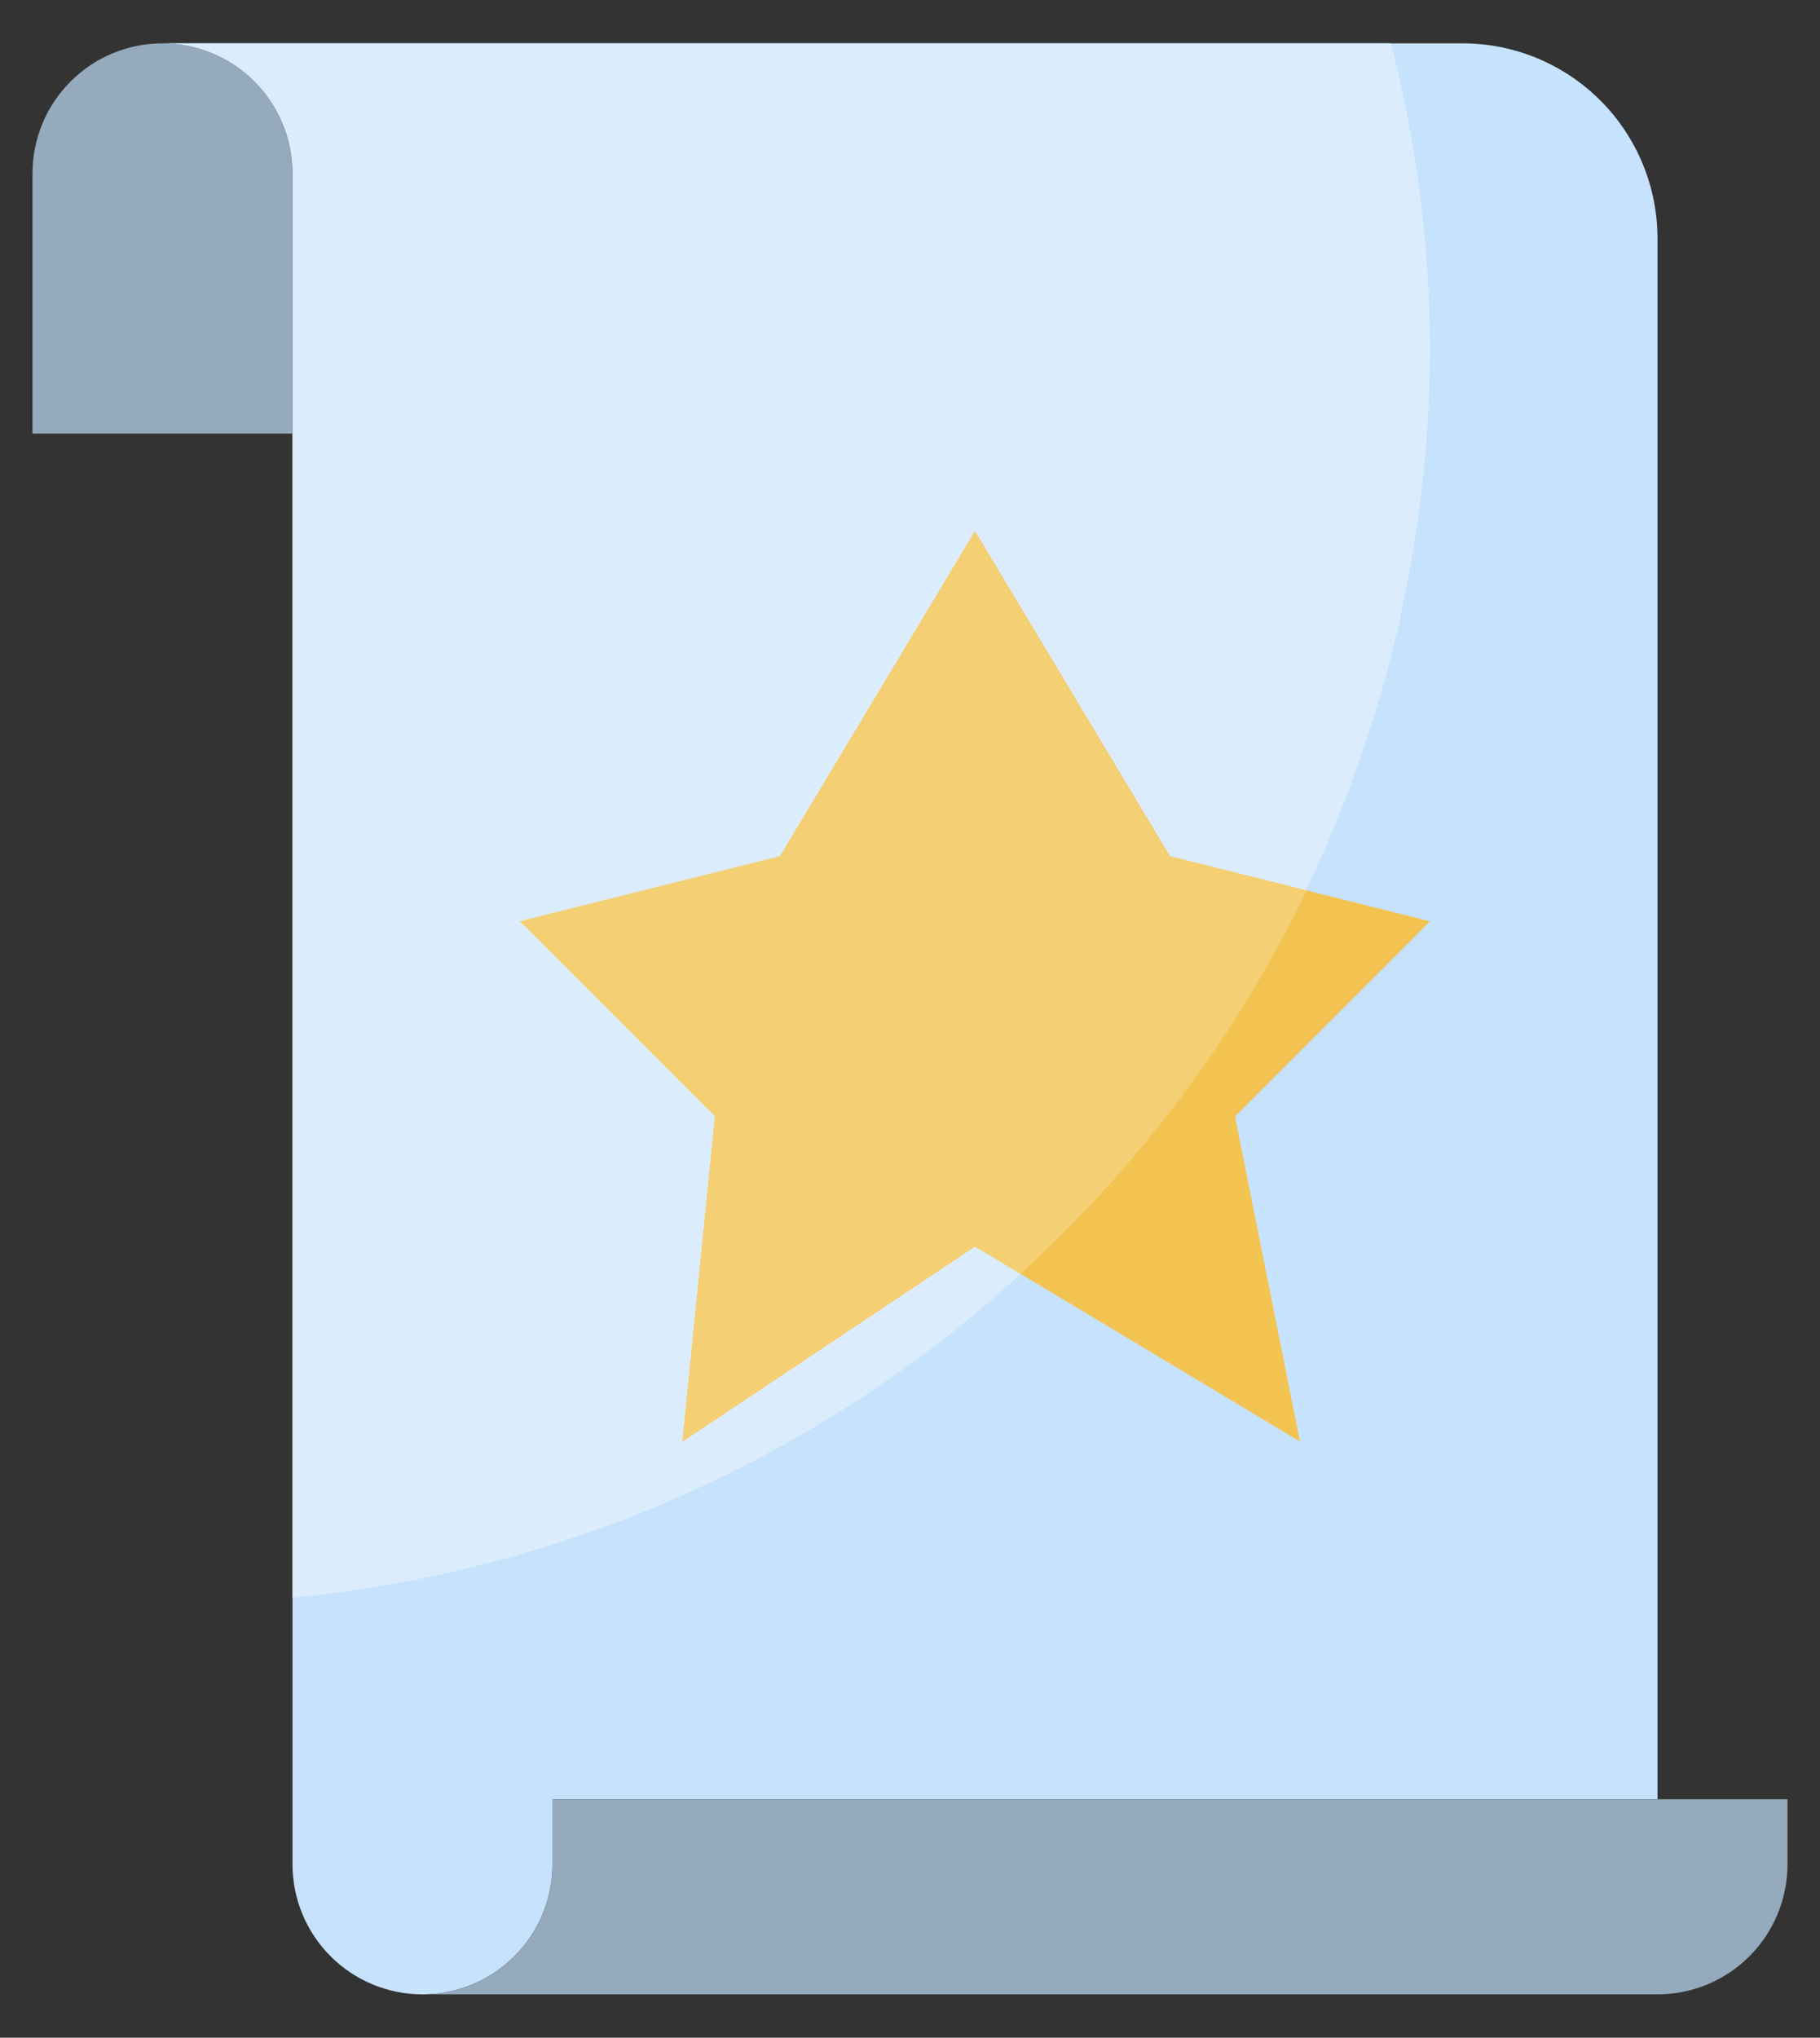 <svg width="42" height="47" viewBox="0 0 42 47" fill="none" xmlns="http://www.w3.org/2000/svg">
<rect x="0" y="0" width="42" height="47" fill="#333333" stroke="none"/>
<path d="M38.25 41.5H12.75V43C12.75 43.796 12.434 44.559 11.871 45.121C11.309 45.684 10.546 46 9.75 46C8.954 46 8.191 45.684 7.629 45.121C7.066 44.559 6.75 43.796 6.75 43V4C6.75 3.204 6.434 2.441 5.871 1.879C5.309 1.316 4.546 1 3.75 1H33.75C34.944 1 36.088 1.474 36.932 2.318C37.776 3.162 38.25 4.307 38.25 5.5V41.5Z" fill="#C7E2FC"/>
<path d="M33 8.125C33.001 5.722 32.698 3.328 32.1 1H3.75C4.546 1 5.309 1.316 5.871 1.879C6.434 2.441 6.75 3.204 6.75 4V36.85C13.906 36.163 20.552 32.845 25.401 27.538C30.251 22.231 32.959 15.314 33 8.125Z" fill="#DBEDFD"/>
<path d="M38.25 41.5H12.75V43C12.75 43.796 12.434 44.559 11.871 45.121C11.309 45.684 10.546 46 9.75 46H38.25C39.046 46 39.809 45.684 40.371 45.121C40.934 44.559 41.25 43.796 41.25 43V41.5H38.25ZM3.75 1C4.546 1 5.309 1.316 5.871 1.879C6.434 2.441 6.75 3.204 6.75 4V10H0.75V4C0.75 3.204 1.066 2.441 1.629 1.879C2.191 1.316 2.954 1 3.75 1Z" fill="#95AABD"/>
<path d="M22.5 12.25L18 19.75L12 21.25L16.5 25.75L15.75 33.25L22.5 28.75L30 33.25L28.5 25.75L33 21.25L27 19.75L22.5 12.25Z" fill="#F2C351"/>
<path d="M27 19.75L22.5 12.25L18 19.75L12 21.25L16.5 25.75L15.75 33.25L22.5 28.75L23.55 29.379C26.298 26.883 28.541 23.882 30.157 20.54L27 19.75Z" fill="#F5CF74"/>
</svg>
